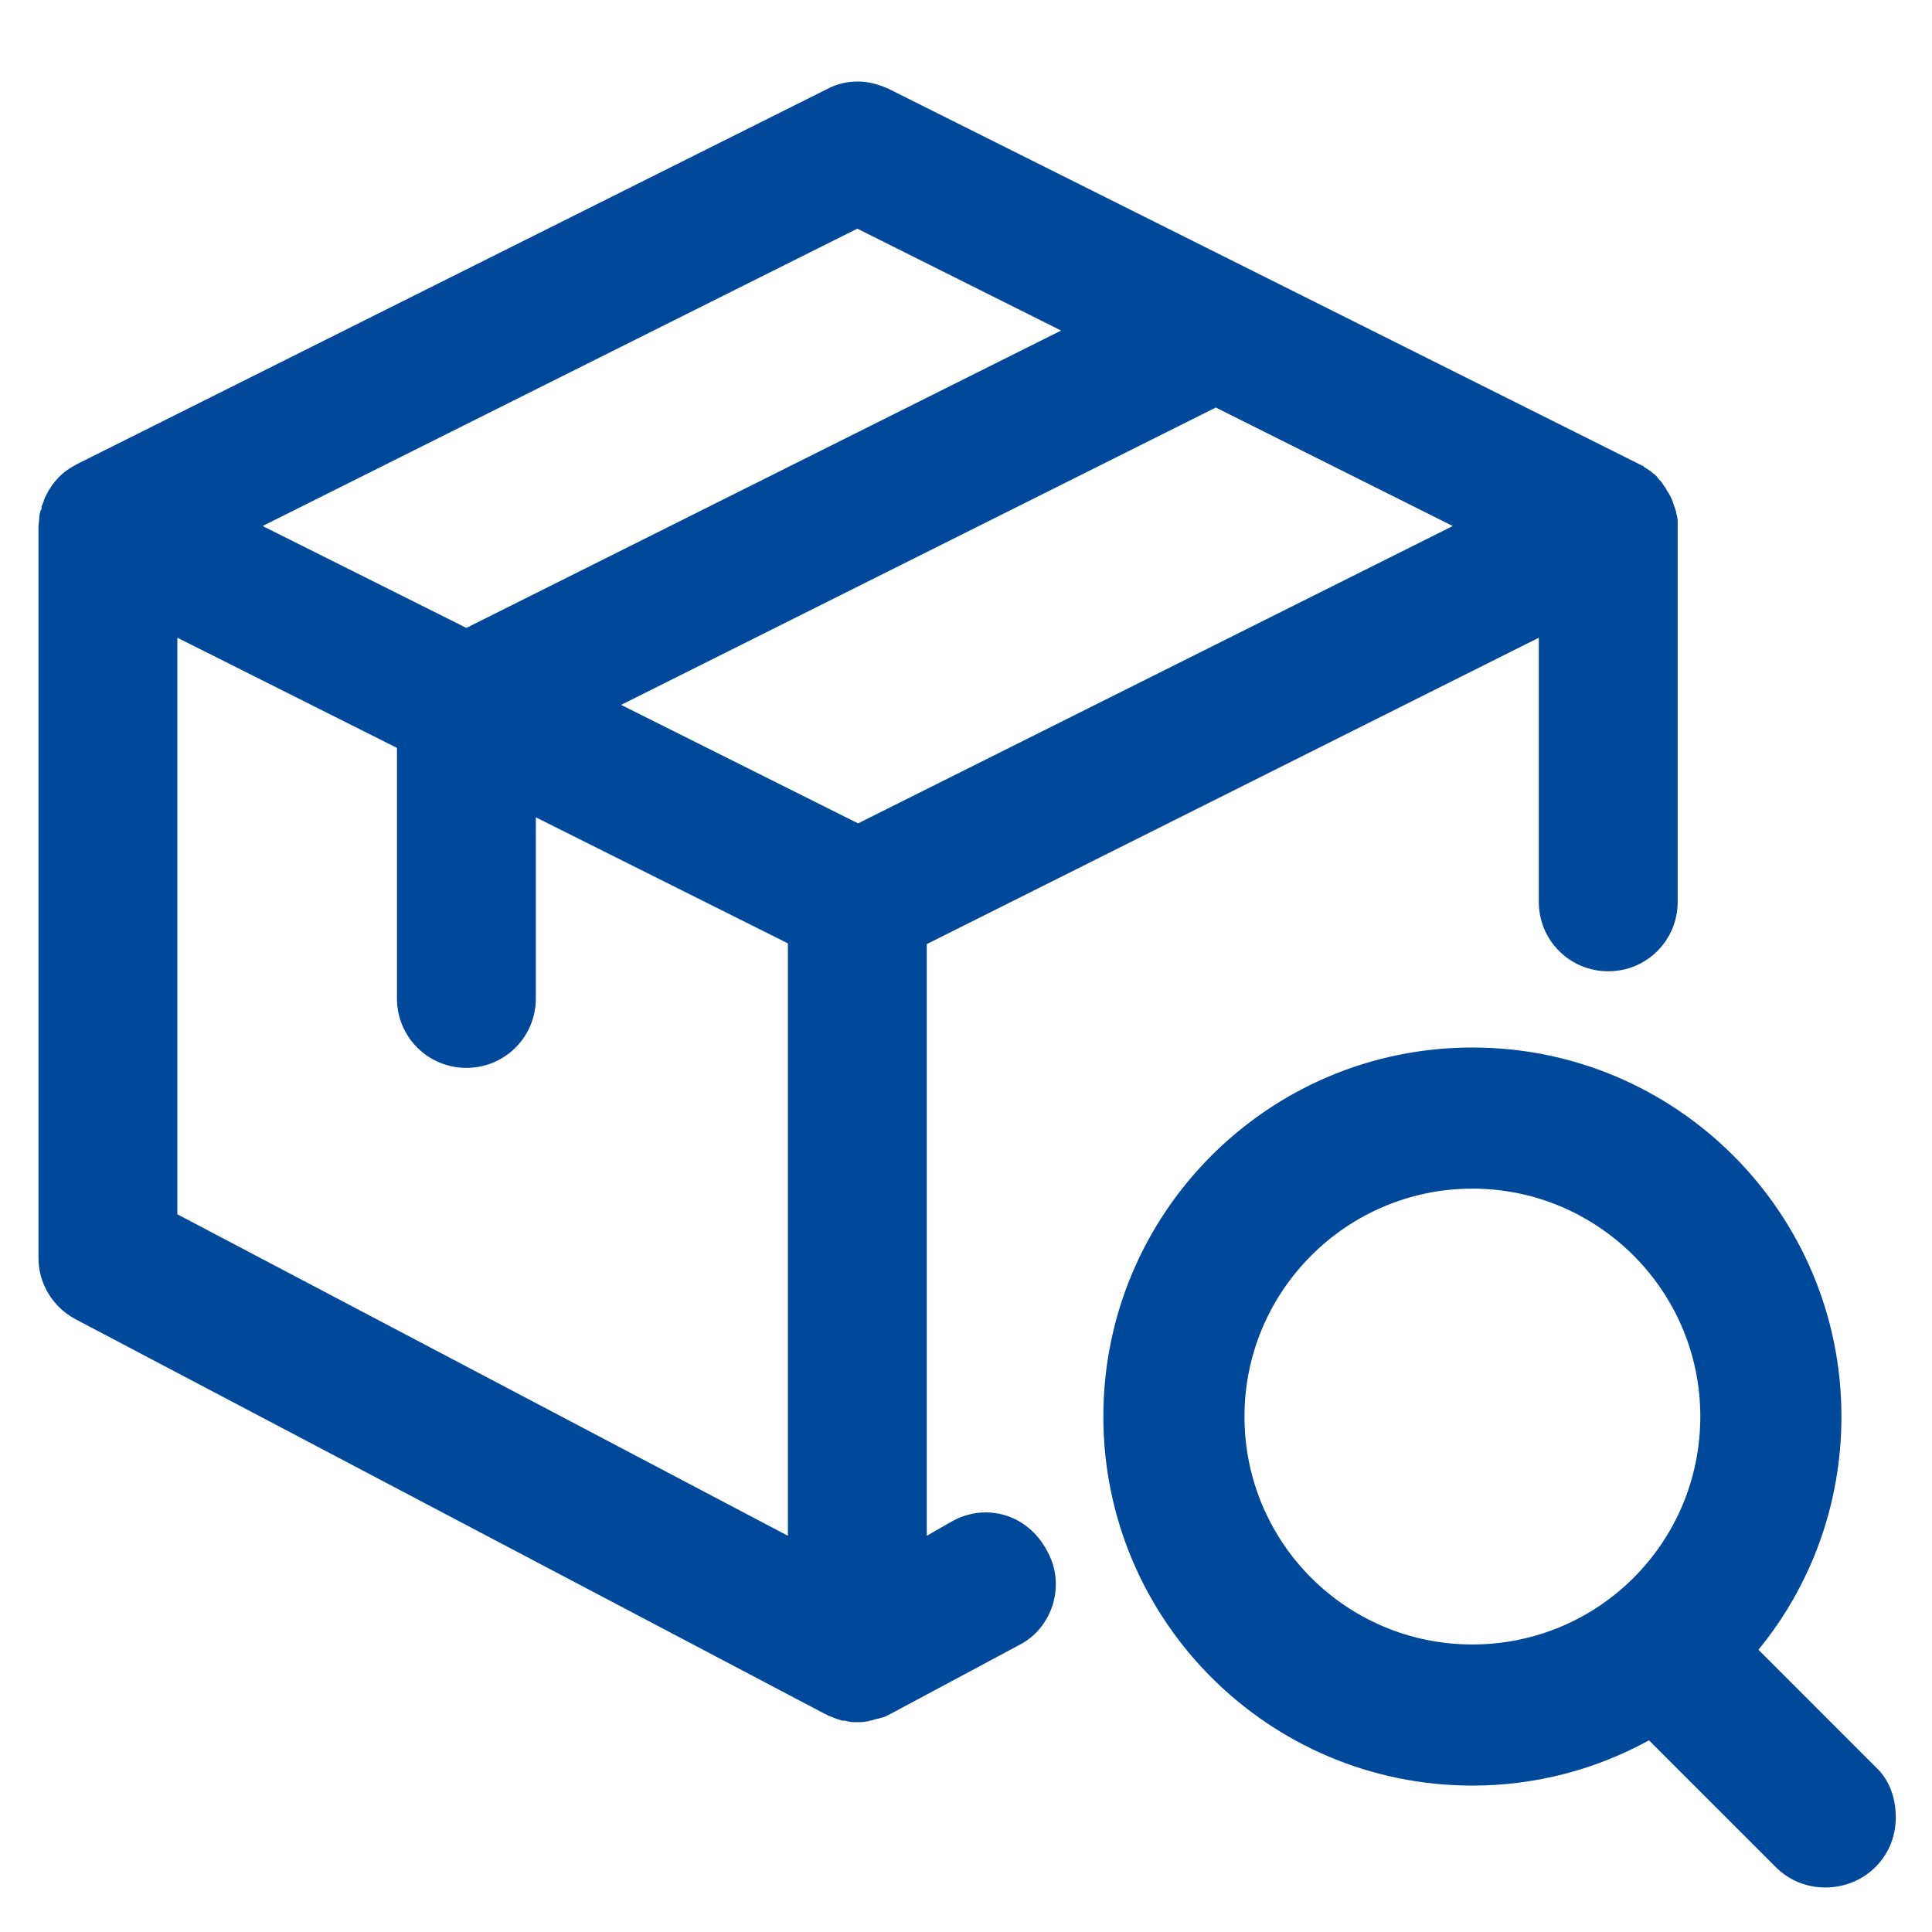 <?xml version="1.0" encoding="utf-8"?>
<!-- Generator: Adobe Illustrator 25.2.3, SVG Export Plug-In . SVG Version: 6.00 Build 0)  -->
<svg version="1.1" id="Layer_1" xmlns="http://www.w3.org/2000/svg" xmlns:xlink="http://www.w3.org/1999/xlink" x="0px" y="0px"
	 viewBox="0 0 256 256" style="enable-background:new 0 0 256 256;" xml:space="preserve">
<style type="text/css">
	.st0{fill:#004899;}
</style>
<g>
	<path class="st0" d="M130.6,200.4c-1.5,0-3,0.4-4.3,1.1l-3.5,2v-78.4l81.1-40.6v35c0,5.1,4.1,9.2,9.2,9.2c5.1,0,9.2-4.1,9.2-9.2
		V69.7c0-0.1,0-0.2,0-0.2c0-0.1,0-0.2,0-0.4c0-0.4-0.1-0.8-0.2-1.2c0-0.1,0-0.2-0.1-0.3c0-0.2-0.1-0.4-0.2-0.6
		c0-0.1-0.1-0.3-0.1-0.4c-0.1-0.2-0.1-0.3-0.2-0.5c-0.1-0.2-0.2-0.4-0.3-0.6c-0.1-0.1-0.1-0.2-0.2-0.3c-0.2-0.3-0.3-0.6-0.5-0.8
		c-0.1-0.1-0.1-0.2-0.2-0.3c-0.1-0.2-0.3-0.4-0.5-0.6c-0.1-0.1-0.2-0.2-0.2-0.3c-0.2-0.2-0.4-0.4-0.6-0.5c-0.1-0.1-0.1-0.1-0.2-0.2
		c-0.3-0.2-0.6-0.4-0.9-0.6c0,0,0,0,0,0c0,0-0.1,0-0.1-0.1c-0.2-0.1-0.4-0.2-0.6-0.3l-99.4-49.7c-1.3-0.6-2.7-1-4.1-1
		c-1.4,0-2.8,0.3-4.1,1L10.2,61.5c-0.2,0.1-0.5,0.3-0.7,0.4c0,0,0,0,0,0c0,0,0,0,0,0c-1.7,1-2.9,2.5-3.7,4.4c0,0,0,0,0,0.1
		c-0.1,0.2-0.1,0.3-0.2,0.5c-0.1,0.2-0.1,0.3-0.1,0.5c0,0.1,0,0.1-0.1,0.2c-0.1,0.3-0.2,0.7-0.2,1.1c0,0,0,0,0,0
		c0,0.4-0.1,0.7-0.1,1.1c0,0,0,0.1,0,0.1v96.8c0,3.4,1.9,6.5,4.9,8.1l99.3,52.3c0.1,0,0.2,0.1,0.2,0.1c0.2,0.1,0.4,0.2,0.7,0.3
		c0.2,0.1,0.3,0.1,0.5,0.2c0.2,0.1,0.4,0.1,0.6,0.2c0.2,0.1,0.4,0.1,0.6,0.1c0.2,0,0.3,0.1,0.5,0.1c0.4,0.1,0.8,0.1,1.2,0.1
		c0.4,0,0.8,0,1.2-0.1c0.1,0,0.3,0,0.4-0.1c0.3,0,0.5-0.1,0.8-0.2c0.2,0,0.3-0.1,0.5-0.1c0.2-0.1,0.4-0.1,0.7-0.2
		c0.1-0.1,0.3-0.1,0.4-0.2c0.1-0.1,0.3-0.1,0.4-0.2l17-9.1c2.2-1.1,3.8-3.1,4.5-5.4s0.5-4.8-0.7-7
		C137.1,202.3,134,200.4,130.6,200.4z M113.7,109.1L82.3,93.4L161.1,54l31.4,15.7L113.7,109.1z M23.5,84.5l29.1,14.6v33.2
		c0,5.1,4.1,9.2,9.2,9.2s9.2-4.1,9.2-9.2v-24l33.4,16.7v78.5l-80.9-42.6V84.5z M61.8,83.2l-27-13.5l78.8-39.4l27,13.5L61.8,83.2z"/>
	<path class="st0" d="M248.6,234.2L233,218.6c6.9-8.4,11-19.2,11-30.9c0-27-21.9-48.9-48.9-48.9s-48.9,21.9-48.9,48.9
		c0,27,21.9,48.9,48.9,48.9c8.5,0,16.5-2.2,23.4-6l16.8,16.8c1.8,1.8,4.1,2.7,6.6,2.7c2.5,0,4.9-1,6.6-2.7c1.8-1.8,2.7-4.1,2.7-6.6
		S250.4,235.9,248.6,234.2z M195.1,157.5c16.6,0,30.2,13.5,30.2,30.2s-13.5,30.2-30.2,30.2s-30.2-13.5-30.2-30.2
		C164.9,171,178.5,157.5,195.1,157.5z"/>
</g>
</svg>
